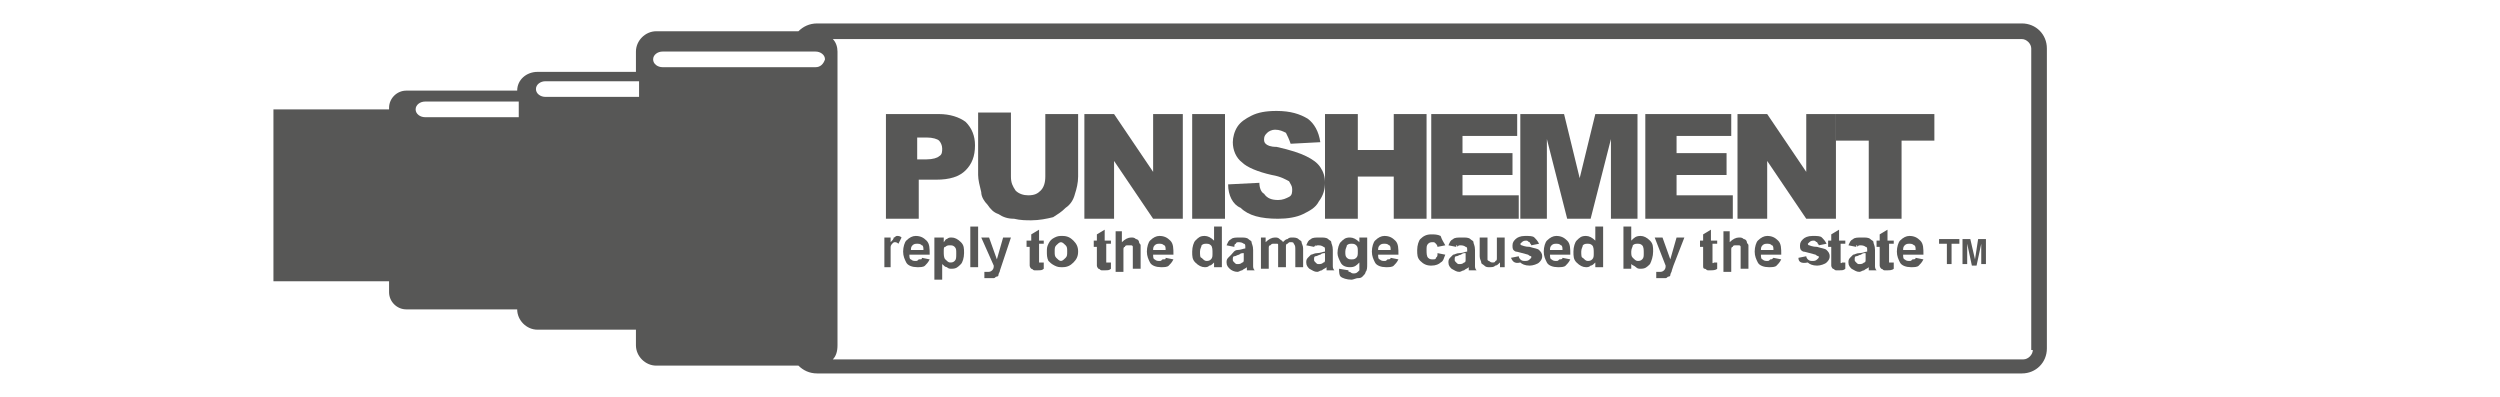 <?xml version="1.0" encoding="utf-8"?>
<!-- Generator: Adobe Illustrator 23.0.6, SVG Export Plug-In . SVG Version: 6.00 Build 0)  -->
<svg version="1.1" id="Calque_4" xmlns="http://www.w3.org/2000/svg" xmlns:xlink="http://www.w3.org/1999/xlink" x="0px" y="0px"
	 viewBox="0 0 160 25.4" style="enable-background:new 0 0 160 25.4;" xml:space="preserve">
<style type="text/css">
	.st0{fill:#575756;}
</style>
<g>
	<g>
		<path class="st0" d="M56.7,7.3h3.4c0.7,0,1.3,0.2,1.7,0.5c0.4,0.4,0.6,0.9,0.6,1.5c0,0.7-0.2,1.2-0.6,1.6c-0.4,0.4-1,0.6-1.9,0.6
			h-1.1V14h-2.1V7.3z M58.8,10.2h0.5c0.4,0,0.7-0.1,0.8-0.2c0.2-0.1,0.2-0.3,0.2-0.5c0-0.2-0.1-0.4-0.2-0.5
			c-0.1-0.1-0.4-0.2-0.8-0.2h-0.6V10.2z"/>
		<path class="st0" d="M66.9,7.3H69v4c0,0.4-0.1,0.8-0.2,1.1c-0.1,0.4-0.3,0.7-0.6,0.9c-0.3,0.3-0.5,0.4-0.8,0.6
			c-0.4,0.1-0.9,0.2-1.4,0.2c-0.3,0-0.7,0-1.1-0.1c-0.4,0-0.7-0.1-1-0.3c-0.3-0.1-0.5-0.3-0.7-0.6c-0.2-0.2-0.4-0.5-0.4-0.8
			c-0.1-0.4-0.2-0.8-0.2-1.1v-4h2.1v4.1c0,0.4,0.1,0.6,0.3,0.9c0.2,0.2,0.5,0.3,0.8,0.3c0.4,0,0.6-0.1,0.8-0.3
			c0.2-0.2,0.3-0.5,0.3-0.9V7.3z"/>
		<path class="st0" d="M69.4,7.3h1.9l2.5,3.7V7.3h1.9V14h-1.9l-2.5-3.7V14h-1.9V7.3z"/>
		<path class="st0" d="M76.3,7.3h2.1V14h-2.1V7.3z"/>
		<path class="st0" d="M78.6,11.8l2-0.1c0,0.3,0.1,0.6,0.3,0.7c0.2,0.3,0.5,0.4,0.9,0.4c0.3,0,0.5-0.1,0.7-0.2
			c0.2-0.1,0.2-0.3,0.2-0.5c0-0.2-0.1-0.3-0.2-0.5c-0.2-0.1-0.5-0.3-1.1-0.4c-0.9-0.2-1.6-0.5-1.9-0.8c-0.4-0.3-0.6-0.8-0.6-1.3
			c0-0.3,0.1-0.7,0.3-1c0.2-0.3,0.5-0.5,0.9-0.7c0.4-0.2,0.9-0.3,1.6-0.3c0.9,0,1.5,0.2,2,0.5c0.4,0.3,0.7,0.8,0.8,1.5l-1.9,0.1
			c-0.1-0.3-0.2-0.5-0.3-0.7c-0.2-0.1-0.4-0.2-0.7-0.2c-0.2,0-0.4,0.1-0.5,0.2c-0.1,0.1-0.2,0.2-0.2,0.4c0,0.1,0,0.2,0.1,0.3
			c0.1,0.1,0.3,0.2,0.7,0.2c0.9,0.2,1.5,0.4,1.9,0.6c0.4,0.2,0.7,0.4,0.9,0.7c0.2,0.3,0.3,0.6,0.3,1c0,0.4-0.1,0.8-0.4,1.2
			c-0.2,0.4-0.6,0.6-1,0.8c-0.4,0.2-1,0.3-1.6,0.3c-1.1,0-1.9-0.2-2.4-0.7C78.9,13.1,78.6,12.5,78.6,11.8z"/>
		<path class="st0" d="M84.8,7.3h2.1v2.3h2.3V7.3h2.1V14h-2.1v-2.7h-2.3V14h-2.1V7.3z"/>
		<path class="st0" d="M91.6,7.3h5.5v1.4h-3.5v1.1h3.2v1.4h-3.2v1.3h3.6V14h-5.6V7.3z"/>
		<path class="st0" d="M97.4,7.3h2.7l1,4.1l1-4.1h2.7V14h-1.7V8.9l-1.3,5.1h-1.5l-1.3-5.1V14h-1.7V7.3z"/>
		<path class="st0" d="M105.3,7.3h5.5v1.4h-3.5v1.1h3.2v1.4h-3.2v1.3h3.6V14h-5.6V7.3z"/>
		<path class="st0" d="M111.2,7.3h1.9l2.5,3.7V7.3h1.9V14h-1.9l-2.5-3.7V14h-1.9V7.3z"/>
		<path class="st0" d="M117.5,7.3h6.3V9h-2.1v5h-2.1V9h-2.1V7.3z"/>
	</g>
	<g>
		<polygon class="st0" points="124.1,15.6 124.6,15.6 124.6,16.9 124.9,16.9 124.9,15.6 125.4,15.6 125.4,15.3 124.1,15.3 		"/>
		<path class="st0" d="M126.4,16.6l-0.3-1.3h-0.5v1.6h0.3v-1.1c0,0,0-0.1,0-0.1c0-0.1,0-0.1,0-0.1l0.3,1.4h0.3l0.3-1.4
			c0,0,0,0.1,0,0.1c0,0.1,0,0.1,0,0.1v1.1h0.3v-1.6h-0.5L126.4,16.6z"/>
		<path class="st0" d="M129.4,1.5H52.3c-0.5,0-0.9,0.2-1.2,0.5h-9.1c-0.7,0-1.3,0.6-1.3,1.3v1.3h-6.3c-0.7,0-1.3,0.5-1.3,1.2H26
			c-0.6,0-1.1,0.5-1.1,1.1V7h-7.4V18h7.4v0.7c0,0.6,0.5,1.1,1.1,1.1h7.1c0,0.7,0.6,1.3,1.3,1.3h6.3v1c0,0.7,0.6,1.3,1.3,1.3h9.1
			c0.3,0.3,0.7,0.5,1.2,0.5h77.1c0.9,0,1.6-0.7,1.6-1.6V3.1C131,2.2,130.3,1.5,129.4,1.5z M33.2,7.5h-6c-0.3,0-0.6-0.2-0.6-0.5
			c0-0.3,0.3-0.5,0.6-0.5h6V7.5z M40.9,6.2h-6c-0.3,0-0.6-0.2-0.6-0.5c0-0.3,0.3-0.5,0.6-0.5h6V6.2z M52.2,4.3h-9.8
			c-0.3,0-0.6-0.2-0.6-0.5c0-0.3,0.3-0.5,0.6-0.5h9.8c0.3,0,0.6,0.2,0.6,0.5C52.7,4.1,52.5,4.3,52.2,4.3z M130.1,22.4
			c0,0.3-0.3,0.6-0.6,0.6H53.3c0.2-0.2,0.3-0.5,0.3-0.9V3.3c0-0.3-0.1-0.6-0.3-0.8h76.1c0.3,0,0.6,0.3,0.6,0.6V22.4z"/>
	</g>
	<g>
		<path class="st0" d="M57.1,17.1h-0.5v-1.9H57v0.3c0.1-0.1,0.2-0.2,0.2-0.3c0.1,0,0.1-0.1,0.2-0.1c0.1,0,0.2,0,0.3,0.1l-0.2,0.4
			c-0.1-0.1-0.2-0.1-0.2-0.1c-0.1,0-0.1,0-0.2,0.1c0,0-0.1,0.1-0.1,0.2s0,0.3,0,0.6V17.1z"/>
		<path class="st0" d="M59,16.5l0.5,0.1c-0.1,0.2-0.2,0.3-0.3,0.4c-0.1,0.1-0.3,0.1-0.5,0.1c-0.3,0-0.6-0.1-0.7-0.3
			c-0.1-0.2-0.2-0.4-0.2-0.7c0-0.3,0.1-0.6,0.2-0.7c0.2-0.2,0.4-0.3,0.6-0.3c0.3,0,0.5,0.1,0.7,0.3c0.2,0.2,0.2,0.5,0.2,0.9h-1.3
			c0,0.1,0,0.3,0.1,0.3c0.1,0.1,0.2,0.1,0.3,0.1c0.1,0,0.1,0,0.2-0.1C59,16.6,59,16.6,59,16.5z M59.1,16c0-0.1,0-0.3-0.1-0.3
			c-0.1-0.1-0.2-0.1-0.3-0.1c-0.1,0-0.2,0-0.3,0.1c-0.1,0.1-0.1,0.2-0.1,0.3H59.1z"/>
		<path class="st0" d="M59.9,15.2h0.5v0.3c0.1-0.1,0.1-0.2,0.2-0.2c0.1-0.1,0.2-0.1,0.3-0.1c0.2,0,0.4,0.1,0.6,0.3
			c0.2,0.2,0.2,0.4,0.2,0.7c0,0.3-0.1,0.6-0.2,0.7c-0.2,0.2-0.3,0.3-0.6,0.3c-0.1,0-0.2,0-0.3-0.1c-0.1,0-0.2-0.1-0.3-0.2v1h-0.5
			V15.2z M60.4,16.1c0,0.2,0,0.4,0.1,0.5c0.1,0.1,0.2,0.2,0.3,0.2c0.1,0,0.2,0,0.3-0.1c0.1-0.1,0.1-0.2,0.1-0.5c0-0.2,0-0.3-0.1-0.4
			c-0.1-0.1-0.2-0.1-0.3-0.1c-0.1,0-0.2,0-0.3,0.1C60.4,15.8,60.4,15.9,60.4,16.1z"/>
		<path class="st0" d="M62.1,17.1v-2.6h0.5v2.6H62.1z"/>
		<path class="st0" d="M62.8,15.2h0.5l0.5,1.4l0.4-1.4h0.5L64.1,17l-0.1,0.3c0,0.1-0.1,0.2-0.1,0.3c0,0.1-0.1,0.1-0.1,0.1
			c-0.1,0-0.1,0.1-0.2,0.1s-0.2,0-0.3,0c-0.1,0-0.2,0-0.3,0l0-0.4c0.1,0,0.1,0,0.2,0c0.1,0,0.2,0,0.3-0.1c0.1-0.1,0.1-0.2,0.1-0.3
			L62.8,15.2z"/>
		<path class="st0" d="M66.8,15.2v0.4h-0.3v0.8c0,0.2,0,0.2,0,0.3c0,0,0,0,0,0.1c0,0,0.1,0,0.1,0c0,0,0.1,0,0.2,0l0,0.4
			c-0.1,0.1-0.2,0.1-0.4,0.1c-0.1,0-0.2,0-0.2,0c-0.1,0-0.1-0.1-0.2-0.1c0,0-0.1-0.1-0.1-0.2c0-0.1,0-0.2,0-0.4v-0.8h-0.2v-0.4H66
			v-0.4l0.5-0.3v0.7H66.8z"/>
		<path class="st0" d="M67,16.1c0-0.2,0-0.3,0.1-0.5c0.1-0.2,0.2-0.3,0.4-0.4c0.2-0.1,0.3-0.1,0.5-0.1c0.3,0,0.5,0.1,0.7,0.3
			c0.2,0.2,0.3,0.4,0.3,0.7c0,0.3-0.1,0.5-0.3,0.7c-0.2,0.2-0.4,0.3-0.7,0.3c-0.2,0-0.3,0-0.5-0.1s-0.3-0.2-0.4-0.3
			C67,16.5,67,16.3,67,16.1z M67.5,16.1c0,0.2,0,0.3,0.1,0.4c0.1,0.1,0.2,0.2,0.3,0.2s0.2-0.1,0.3-0.2c0.1-0.1,0.1-0.2,0.1-0.4
			c0-0.2,0-0.3-0.1-0.4c-0.1-0.1-0.2-0.2-0.3-0.2s-0.2,0.1-0.3,0.2C67.5,15.8,67.5,15.9,67.5,16.1z"/>
		<path class="st0" d="M71.1,15.2v0.4h-0.3v0.8c0,0.2,0,0.2,0,0.3c0,0,0,0,0,0.1c0,0,0.1,0,0.1,0c0,0,0.1,0,0.2,0l0,0.4
			c-0.1,0.1-0.2,0.1-0.4,0.1c-0.1,0-0.2,0-0.2,0c-0.1,0-0.1-0.1-0.2-0.1c0,0-0.1-0.1-0.1-0.2c0-0.1,0-0.2,0-0.4v-0.8H70v-0.4h0.2
			v-0.4l0.5-0.3v0.7H71.1z"/>
		<path class="st0" d="M71.8,14.5v1c0.2-0.2,0.4-0.3,0.6-0.3c0.1,0,0.2,0,0.3,0.1c0.1,0,0.2,0.1,0.2,0.2c0,0.1,0.1,0.1,0.1,0.2
			s0,0.2,0,0.4v1.1h-0.5v-1c0-0.2,0-0.3,0-0.4c0-0.1-0.1-0.1-0.1-0.1c0,0-0.1,0-0.2,0c-0.1,0-0.2,0-0.2,0.1c-0.1,0-0.1,0.1-0.1,0.2
			c0,0.1,0,0.2,0,0.4v1h-0.5v-2.6H71.8z"/>
		<path class="st0" d="M74.6,16.5l0.5,0.1c-0.1,0.2-0.2,0.3-0.3,0.4c-0.1,0.1-0.3,0.1-0.5,0.1c-0.3,0-0.6-0.1-0.7-0.3
			c-0.1-0.2-0.2-0.4-0.2-0.7c0-0.3,0.1-0.6,0.2-0.7c0.2-0.2,0.4-0.3,0.6-0.3c0.3,0,0.5,0.1,0.7,0.3c0.2,0.2,0.2,0.5,0.2,0.9h-1.3
			c0,0.1,0,0.3,0.1,0.3c0.1,0.1,0.2,0.1,0.3,0.1c0.1,0,0.1,0,0.2-0.1C74.6,16.6,74.6,16.6,74.6,16.5z M74.6,16c0-0.1,0-0.3-0.1-0.3
			c-0.1-0.1-0.2-0.1-0.3-0.1c-0.1,0-0.2,0-0.3,0.1c-0.1,0.1-0.1,0.2-0.1,0.3H74.6z"/>
		<path class="st0" d="M78.2,17.1h-0.5v-0.3c-0.1,0.1-0.2,0.2-0.3,0.2c-0.1,0.1-0.2,0.1-0.3,0.1c-0.2,0-0.4-0.1-0.6-0.3
			c-0.2-0.2-0.2-0.4-0.2-0.7c0-0.3,0.1-0.6,0.2-0.7c0.2-0.2,0.3-0.3,0.6-0.3c0.2,0,0.4,0.1,0.6,0.3v-0.9h0.5V17.1z M76.8,16.1
			c0,0.2,0,0.4,0.1,0.4c0.1,0.1,0.2,0.2,0.3,0.2c0.1,0,0.2,0,0.3-0.1c0.1-0.1,0.1-0.2,0.1-0.4c0-0.2,0-0.4-0.1-0.5
			c-0.1-0.1-0.2-0.1-0.3-0.1c-0.1,0-0.2,0-0.3,0.1C76.9,15.8,76.8,15.9,76.8,16.1z"/>
		<path class="st0" d="M79,15.8l-0.5-0.1c0.1-0.2,0.1-0.3,0.3-0.4c0.1-0.1,0.3-0.1,0.6-0.1c0.2,0,0.4,0,0.5,0.1
			c0.1,0.1,0.2,0.1,0.2,0.2c0,0.1,0.1,0.2,0.1,0.5l0,0.6c0,0.2,0,0.3,0,0.4c0,0.1,0,0.2,0.1,0.3h-0.5c0,0,0-0.1,0-0.1
			c0,0,0-0.1,0-0.1c-0.1,0.1-0.2,0.1-0.3,0.2c-0.1,0-0.2,0.1-0.3,0.1c-0.2,0-0.4-0.1-0.5-0.2s-0.2-0.2-0.2-0.4c0-0.1,0-0.2,0.1-0.3
			s0.1-0.1,0.2-0.2S79,16,79.2,16c0.2,0,0.4-0.1,0.5-0.1v-0.1c0-0.1,0-0.2-0.1-0.2c0,0-0.1-0.1-0.3-0.1c-0.1,0-0.2,0-0.2,0.1
			C79,15.6,79,15.7,79,15.8z M79.6,16.2c-0.1,0-0.2,0-0.3,0.1c-0.1,0-0.2,0.1-0.3,0.1c-0.1,0-0.1,0.1-0.1,0.2c0,0.1,0,0.1,0.1,0.2
			c0.1,0.1,0.1,0.1,0.2,0.1c0.1,0,0.2,0,0.3-0.1c0.1,0,0.1-0.1,0.1-0.2c0,0,0-0.1,0-0.2V16.2z"/>
		<path class="st0" d="M80.5,15.2H81v0.3c0.2-0.2,0.4-0.3,0.6-0.3c0.1,0,0.2,0,0.3,0.1c0.1,0.1,0.2,0.1,0.2,0.2
			c0.1-0.1,0.2-0.2,0.3-0.2c0.1-0.1,0.2-0.1,0.3-0.1c0.1,0,0.3,0,0.4,0.1c0.1,0.1,0.2,0.1,0.2,0.2c0,0.1,0.1,0.2,0.1,0.4v1.2h-0.5
			V16c0-0.2,0-0.3-0.1-0.4c0-0.1-0.1-0.1-0.2-0.1c-0.1,0-0.1,0-0.2,0.1c-0.1,0-0.1,0.1-0.1,0.2c0,0.1,0,0.2,0,0.4v0.9h-0.5v-1
			c0-0.2,0-0.3,0-0.4c0-0.1,0-0.1-0.1-0.1c0,0-0.1,0-0.2,0c-0.1,0-0.1,0-0.2,0.1c-0.1,0-0.1,0.1-0.1,0.2s0,0.2,0,0.4v0.9h-0.5V15.2z
			"/>
		<path class="st0" d="M84.1,15.8l-0.5-0.1c0.1-0.2,0.1-0.3,0.3-0.4c0.1-0.1,0.3-0.1,0.6-0.1c0.2,0,0.4,0,0.5,0.1
			c0.1,0.1,0.2,0.1,0.2,0.2c0,0.1,0.1,0.2,0.1,0.5l0,0.6c0,0.2,0,0.3,0,0.4c0,0.1,0,0.2,0.1,0.3h-0.5c0,0,0-0.1,0-0.1
			c0,0,0-0.1,0-0.1c-0.1,0.1-0.2,0.1-0.3,0.2c-0.1,0-0.2,0.1-0.3,0.1c-0.2,0-0.3-0.1-0.5-0.2c-0.1-0.1-0.2-0.2-0.2-0.4
			c0-0.1,0-0.2,0.1-0.3c0.1-0.1,0.1-0.1,0.2-0.2c0.1,0,0.2-0.1,0.4-0.1c0.2,0,0.4-0.1,0.5-0.1v-0.1c0-0.1,0-0.2-0.1-0.2
			c0,0-0.1-0.1-0.3-0.1c-0.1,0-0.2,0-0.2,0.1C84.2,15.6,84.2,15.7,84.1,15.8z M84.8,16.2c-0.1,0-0.2,0-0.3,0.1
			c-0.1,0-0.2,0.1-0.3,0.1c-0.1,0-0.1,0.1-0.1,0.2c0,0.1,0,0.1,0.1,0.2c0.1,0.1,0.1,0.1,0.2,0.1c0.1,0,0.2,0,0.3-0.1
			c0.1,0,0.1-0.1,0.1-0.2c0,0,0-0.1,0-0.2V16.2z"/>
		<path class="st0" d="M85.7,17.2l0.6,0.1c0,0.1,0,0.1,0.1,0.1c0,0,0.1,0.1,0.2,0.1c0.1,0,0.2,0,0.3-0.1c0,0,0.1-0.1,0.1-0.1
			c0,0,0-0.1,0-0.2v-0.3c-0.2,0.2-0.3,0.3-0.6,0.3c-0.3,0-0.5-0.1-0.6-0.3c-0.1-0.2-0.2-0.4-0.2-0.6c0-0.3,0.1-0.6,0.2-0.7
			c0.2-0.2,0.3-0.3,0.6-0.3c0.2,0,0.4,0.1,0.6,0.3v-0.3h0.5v1.7c0,0.2,0,0.4-0.1,0.5c0,0.1-0.1,0.2-0.2,0.3
			c-0.1,0.1-0.2,0.1-0.3,0.1c-0.1,0-0.3,0.1-0.4,0.1c-0.3,0-0.6-0.1-0.7-0.2C85.7,17.6,85.7,17.4,85.7,17.2
			C85.7,17.3,85.7,17.2,85.7,17.2z M86.1,16.1c0,0.2,0,0.3,0.1,0.4c0.1,0.1,0.2,0.1,0.3,0.1c0.1,0,0.2,0,0.3-0.1
			c0.1-0.1,0.1-0.2,0.1-0.4c0-0.2,0-0.3-0.1-0.4c-0.1-0.1-0.2-0.1-0.3-0.1c-0.1,0-0.2,0-0.3,0.1C86.2,15.8,86.1,15.9,86.1,16.1z"/>
		<path class="st0" d="M89,16.5l0.5,0.1c-0.1,0.2-0.2,0.3-0.3,0.4c-0.1,0.1-0.3,0.1-0.5,0.1c-0.3,0-0.6-0.1-0.7-0.3
			c-0.1-0.2-0.2-0.4-0.2-0.7c0-0.3,0.1-0.6,0.2-0.7c0.2-0.2,0.4-0.3,0.6-0.3c0.3,0,0.5,0.1,0.7,0.3c0.2,0.2,0.2,0.5,0.2,0.9h-1.3
			c0,0.1,0,0.3,0.1,0.3c0.1,0.1,0.2,0.1,0.3,0.1c0.1,0,0.1,0,0.2-0.1C88.9,16.6,89,16.6,89,16.5z M89,16c0-0.1,0-0.3-0.1-0.3
			c-0.1-0.1-0.2-0.1-0.3-0.1c-0.1,0-0.2,0-0.3,0.1c-0.1,0.1-0.1,0.2-0.1,0.3H89z"/>
		<path class="st0" d="M92.5,15.7L92,15.8c0-0.1-0.1-0.2-0.1-0.2c-0.1-0.1-0.1-0.1-0.2-0.1c-0.1,0-0.2,0-0.3,0.1
			c-0.1,0.1-0.1,0.2-0.1,0.4c0,0.2,0,0.4,0.1,0.5c0.1,0.1,0.2,0.1,0.3,0.1c0.1,0,0.2,0,0.2-0.1c0.1-0.1,0.1-0.1,0.1-0.3l0.5,0.1
			c-0.1,0.2-0.1,0.4-0.3,0.5c-0.1,0.1-0.3,0.2-0.6,0.2c-0.3,0-0.5-0.1-0.7-0.3c-0.2-0.2-0.2-0.4-0.2-0.7c0-0.3,0.1-0.6,0.2-0.7
			c0.2-0.2,0.4-0.3,0.7-0.3c0.2,0,0.4,0,0.6,0.1C92.3,15.4,92.4,15.5,92.5,15.7z"/>
		<path class="st0" d="M93.2,15.8l-0.5-0.1c0.1-0.2,0.1-0.3,0.3-0.4c0.1-0.1,0.3-0.1,0.6-0.1c0.2,0,0.4,0,0.5,0.1
			c0.1,0.1,0.2,0.1,0.2,0.2c0,0.1,0.1,0.2,0.1,0.5l0,0.6c0,0.2,0,0.3,0,0.4c0,0.1,0,0.2,0.1,0.3h-0.5c0,0,0-0.1,0-0.1
			c0,0,0-0.1,0-0.1c-0.1,0.1-0.2,0.1-0.3,0.2c-0.1,0-0.2,0.1-0.3,0.1c-0.2,0-0.3-0.1-0.5-0.2c-0.1-0.1-0.2-0.2-0.2-0.4
			c0-0.1,0-0.2,0.1-0.3s0.1-0.1,0.2-0.2c0.1,0,0.2-0.1,0.4-0.1c0.2,0,0.4-0.1,0.5-0.1v-0.1c0-0.1,0-0.2-0.1-0.2c0,0-0.1-0.1-0.3-0.1
			c-0.1,0-0.2,0-0.2,0.1C93.2,15.6,93.2,15.7,93.2,15.8z M93.8,16.2c-0.1,0-0.2,0-0.3,0.1c-0.1,0-0.2,0.1-0.3,0.1
			c-0.1,0-0.1,0.1-0.1,0.2c0,0.1,0,0.1,0.1,0.2c0.1,0.1,0.1,0.1,0.2,0.1c0.1,0,0.2,0,0.3-0.1c0.1,0,0.1-0.1,0.1-0.2c0,0,0-0.1,0-0.2
			V16.2z"/>
		<path class="st0" d="M96,17.1v-0.3c-0.1,0.1-0.2,0.2-0.3,0.2c-0.1,0.1-0.2,0.1-0.4,0.1c-0.1,0-0.2,0-0.3-0.1
			c-0.1-0.1-0.2-0.1-0.2-0.2c0-0.1-0.1-0.2-0.1-0.4v-1.2h0.5v0.9c0,0.3,0,0.4,0,0.5c0,0.1,0.1,0.1,0.1,0.1c0,0,0.1,0.1,0.2,0.1
			c0.1,0,0.2,0,0.2-0.1c0.1,0,0.1-0.1,0.1-0.2c0-0.1,0-0.2,0-0.5v-0.8h0.5v1.9H96z"/>
		<path class="st0" d="M96.7,16.5l0.5-0.1c0,0.1,0.1,0.2,0.1,0.2c0.1,0.1,0.2,0.1,0.3,0.1c0.1,0,0.2,0,0.3-0.1c0,0,0.1-0.1,0.1-0.1
			c0,0,0-0.1,0-0.1c0,0-0.1,0-0.2-0.1c-0.4-0.1-0.7-0.2-0.8-0.2c-0.2-0.1-0.2-0.2-0.2-0.4c0-0.2,0.1-0.3,0.2-0.4
			c0.1-0.1,0.3-0.2,0.6-0.2c0.3,0,0.5,0,0.6,0.1c0.1,0.1,0.2,0.2,0.3,0.4L98,15.7c0-0.1-0.1-0.1-0.1-0.2c-0.1,0-0.1-0.1-0.2-0.1
			c-0.1,0-0.2,0-0.3,0.1c0,0-0.1,0.1-0.1,0.1c0,0,0,0.1,0.1,0.1c0,0,0.2,0.1,0.5,0.1c0.3,0.1,0.5,0.1,0.6,0.2
			c0.1,0.1,0.2,0.2,0.2,0.4c0,0.2-0.1,0.3-0.2,0.4c-0.1,0.1-0.4,0.2-0.6,0.2c-0.3,0-0.5-0.1-0.6-0.2C96.9,16.9,96.8,16.7,96.7,16.5z
			"/>
		<path class="st0" d="M100,16.5l0.5,0.1c-0.1,0.2-0.2,0.3-0.3,0.4c-0.1,0.1-0.3,0.1-0.5,0.1c-0.3,0-0.6-0.1-0.7-0.3
			c-0.1-0.2-0.2-0.4-0.2-0.7c0-0.3,0.1-0.6,0.2-0.7c0.2-0.2,0.4-0.3,0.6-0.3c0.3,0,0.5,0.1,0.7,0.3c0.2,0.2,0.2,0.5,0.2,0.9h-1.3
			c0,0.1,0,0.3,0.1,0.3c0.1,0.1,0.2,0.1,0.3,0.1c0.1,0,0.1,0,0.2-0.1C99.9,16.6,100,16.6,100,16.5z M100,16c0-0.1,0-0.3-0.1-0.3
			c-0.1-0.1-0.2-0.1-0.3-0.1c-0.1,0-0.2,0-0.3,0.1c-0.1,0.1-0.1,0.2-0.1,0.3H100z"/>
		<path class="st0" d="M102.6,17.1h-0.5v-0.3c-0.1,0.1-0.2,0.2-0.3,0.2c-0.1,0.1-0.2,0.1-0.3,0.1c-0.2,0-0.4-0.1-0.6-0.3
			c-0.2-0.2-0.2-0.4-0.2-0.7c0-0.3,0.1-0.6,0.2-0.7c0.2-0.2,0.3-0.3,0.6-0.3c0.2,0,0.4,0.1,0.6,0.3v-0.9h0.5V17.1z M101.2,16.1
			c0,0.2,0,0.4,0.1,0.4c0.1,0.1,0.2,0.2,0.3,0.2c0.1,0,0.2,0,0.3-0.1c0.1-0.1,0.1-0.2,0.1-0.4c0-0.2,0-0.4-0.1-0.5
			c-0.1-0.1-0.2-0.1-0.3-0.1c-0.1,0-0.2,0-0.3,0.1C101.3,15.8,101.2,15.9,101.2,16.1z"/>
		<path class="st0" d="M103.9,17.1v-2.6h0.5v0.9c0.2-0.2,0.3-0.3,0.6-0.3c0.2,0,0.4,0.1,0.6,0.3c0.2,0.2,0.2,0.4,0.2,0.7
			c0,0.3-0.1,0.6-0.2,0.8c-0.2,0.2-0.3,0.3-0.6,0.3c-0.1,0-0.2,0-0.3-0.1c-0.1-0.1-0.2-0.1-0.3-0.2v0.3H103.9z M104.4,16.1
			c0,0.2,0,0.3,0.1,0.4c0.1,0.1,0.2,0.2,0.3,0.2c0.1,0,0.2,0,0.3-0.1c0.1-0.1,0.1-0.2,0.1-0.4c0-0.2,0-0.4-0.1-0.5
			c-0.1-0.1-0.2-0.1-0.3-0.1c-0.1,0-0.2,0-0.3,0.1C104.5,15.8,104.4,15.9,104.4,16.1z"/>
		<path class="st0" d="M105.9,15.2h0.5l0.5,1.4l0.4-1.4h0.5l-0.7,1.8l-0.1,0.3c0,0.1-0.1,0.2-0.1,0.3c0,0.1-0.1,0.1-0.1,0.1
			c-0.1,0-0.1,0.1-0.2,0.1c-0.1,0-0.2,0-0.3,0c-0.1,0-0.2,0-0.3,0l0-0.4c0.1,0,0.1,0,0.2,0c0.1,0,0.2,0,0.3-0.1
			c0.1-0.1,0.1-0.2,0.1-0.3L105.9,15.2z"/>
		<path class="st0" d="M109.9,15.2v0.4h-0.3v0.8c0,0.2,0,0.2,0,0.3c0,0,0,0,0,0.1s0.1,0,0.1,0c0,0,0.1,0,0.2,0l0,0.4
			c-0.1,0.1-0.3,0.1-0.4,0.1c-0.1,0-0.2,0-0.2,0c-0.1,0-0.1-0.1-0.2-0.1s-0.1-0.1-0.1-0.2c0-0.1,0-0.2,0-0.4v-0.8h-0.2v-0.4h0.2
			v-0.4l0.5-0.3v0.7H109.9z"/>
		<path class="st0" d="M110.7,14.5v1c0.2-0.2,0.4-0.3,0.6-0.3c0.1,0,0.2,0,0.3,0.1c0.1,0,0.2,0.1,0.2,0.2c0,0.1,0.1,0.1,0.1,0.2
			c0,0.1,0,0.2,0,0.4v1.1h-0.5v-1c0-0.2,0-0.3,0-0.4s-0.1-0.1-0.1-0.1c0,0-0.1,0-0.2,0c-0.1,0-0.2,0-0.2,0.1c-0.1,0-0.1,0.1-0.1,0.2
			c0,0.1,0,0.2,0,0.4v1h-0.5v-2.6H110.7z"/>
		<path class="st0" d="M113.5,16.5l0.5,0.1c-0.1,0.2-0.2,0.3-0.3,0.4c-0.1,0.1-0.3,0.1-0.5,0.1c-0.3,0-0.6-0.1-0.7-0.3
			c-0.1-0.2-0.2-0.4-0.2-0.7c0-0.3,0.1-0.6,0.2-0.7c0.2-0.2,0.4-0.3,0.6-0.3c0.3,0,0.5,0.1,0.7,0.3c0.2,0.2,0.2,0.5,0.2,0.9h-1.3
			c0,0.1,0,0.3,0.1,0.3c0.1,0.1,0.2,0.1,0.3,0.1c0.1,0,0.1,0,0.2-0.1C113.4,16.6,113.4,16.6,113.5,16.5z M113.5,16
			c0-0.1,0-0.3-0.1-0.3c-0.1-0.1-0.2-0.1-0.3-0.1c-0.1,0-0.2,0-0.3,0.1c-0.1,0.1-0.1,0.2-0.1,0.3H113.5z"/>
		<path class="st0" d="M115.1,16.5l0.5-0.1c0,0.1,0.1,0.2,0.1,0.2c0.1,0.1,0.2,0.1,0.3,0.1c0.1,0,0.2,0,0.3-0.1c0,0,0.1-0.1,0.1-0.1
			c0,0,0-0.1,0-0.1c0,0-0.1,0-0.2-0.1c-0.4-0.1-0.7-0.2-0.8-0.2c-0.2-0.1-0.2-0.2-0.2-0.4c0-0.2,0.1-0.3,0.2-0.4
			c0.1-0.1,0.3-0.2,0.6-0.2c0.3,0,0.5,0,0.6,0.1c0.1,0.1,0.2,0.2,0.3,0.4l-0.5,0.1c0-0.1-0.1-0.1-0.1-0.2c-0.1,0-0.1-0.1-0.2-0.1
			c-0.1,0-0.2,0-0.3,0.1c0,0-0.1,0.1-0.1,0.1c0,0,0,0.1,0.1,0.1c0,0,0.2,0.1,0.5,0.1c0.3,0.1,0.5,0.1,0.6,0.2
			c0.1,0.1,0.2,0.2,0.2,0.4c0,0.2-0.1,0.3-0.2,0.4c-0.1,0.1-0.4,0.2-0.6,0.2c-0.3,0-0.5-0.1-0.6-0.2
			C115.2,16.9,115.1,16.7,115.1,16.5z"/>
		<path class="st0" d="M118.1,15.2v0.4h-0.3v0.8c0,0.2,0,0.2,0,0.3c0,0,0,0,0,0.1s0.1,0,0.1,0c0,0,0.1,0,0.2,0l0,0.4
			c-0.1,0.1-0.2,0.1-0.4,0.1c-0.1,0-0.2,0-0.2,0c-0.1,0-0.1-0.1-0.2-0.1c0,0-0.1-0.1-0.1-0.2c0-0.1,0-0.2,0-0.4v-0.8H117v-0.4h0.2
			v-0.4l0.5-0.3v0.7H118.1z"/>
		<path class="st0" d="M118.8,15.8l-0.5-0.1c0.1-0.2,0.1-0.3,0.3-0.4c0.1-0.1,0.3-0.1,0.6-0.1c0.2,0,0.4,0,0.5,0.1
			c0.1,0.1,0.2,0.1,0.2,0.2c0,0.1,0.1,0.2,0.1,0.5l0,0.6c0,0.2,0,0.3,0,0.4c0,0.1,0,0.2,0.1,0.3h-0.5c0,0,0-0.1,0-0.1
			c0,0,0-0.1,0-0.1c-0.1,0.1-0.2,0.1-0.3,0.2c-0.1,0-0.2,0.1-0.3,0.1c-0.2,0-0.3-0.1-0.5-0.2c-0.1-0.1-0.2-0.2-0.2-0.4
			c0-0.1,0-0.2,0.1-0.3s0.1-0.1,0.2-0.2c0.1,0,0.2-0.1,0.4-0.1c0.2,0,0.4-0.1,0.5-0.1v-0.1c0-0.1,0-0.2-0.1-0.2c0,0-0.1-0.1-0.3-0.1
			c-0.1,0-0.2,0-0.2,0.1C118.8,15.6,118.8,15.7,118.8,15.8z M119.4,16.2c-0.1,0-0.2,0-0.3,0.1c-0.1,0-0.2,0.1-0.3,0.1
			c-0.1,0-0.1,0.1-0.1,0.2c0,0.1,0,0.1,0.1,0.2c0.1,0.1,0.1,0.1,0.2,0.1c0.1,0,0.2,0,0.3-0.1c0.1,0,0.1-0.1,0.1-0.2c0,0,0-0.1,0-0.2
			V16.2z"/>
		<path class="st0" d="M121.2,15.2v0.4h-0.3v0.8c0,0.2,0,0.2,0,0.3c0,0,0,0,0,0.1c0,0,0.1,0,0.1,0c0,0,0.1,0,0.2,0l0,0.4
			c-0.1,0.1-0.3,0.1-0.4,0.1c-0.1,0-0.2,0-0.2,0c-0.1,0-0.1-0.1-0.2-0.1c0,0-0.1-0.1-0.1-0.2c0-0.1,0-0.2,0-0.4v-0.8h-0.2v-0.4h0.2
			v-0.4l0.5-0.3v0.7H121.2z"/>
		<path class="st0" d="M122.6,16.5l0.5,0.1c-0.1,0.2-0.2,0.3-0.3,0.4c-0.1,0.1-0.3,0.1-0.5,0.1c-0.3,0-0.6-0.1-0.7-0.3
			c-0.1-0.2-0.2-0.4-0.2-0.7c0-0.3,0.1-0.6,0.2-0.7c0.2-0.2,0.4-0.3,0.6-0.3c0.3,0,0.5,0.1,0.7,0.3c0.2,0.2,0.2,0.5,0.2,0.9h-1.3
			c0,0.1,0,0.3,0.1,0.3c0.1,0.1,0.2,0.1,0.3,0.1c0.1,0,0.1,0,0.2-0.1C122.5,16.6,122.6,16.6,122.6,16.5z M122.6,16
			c0-0.1,0-0.3-0.1-0.3c-0.1-0.1-0.2-0.1-0.3-0.1c-0.1,0-0.2,0-0.3,0.1c-0.1,0.1-0.1,0.2-0.1,0.3H122.6z"/>
	</g>
</g>
</svg>
